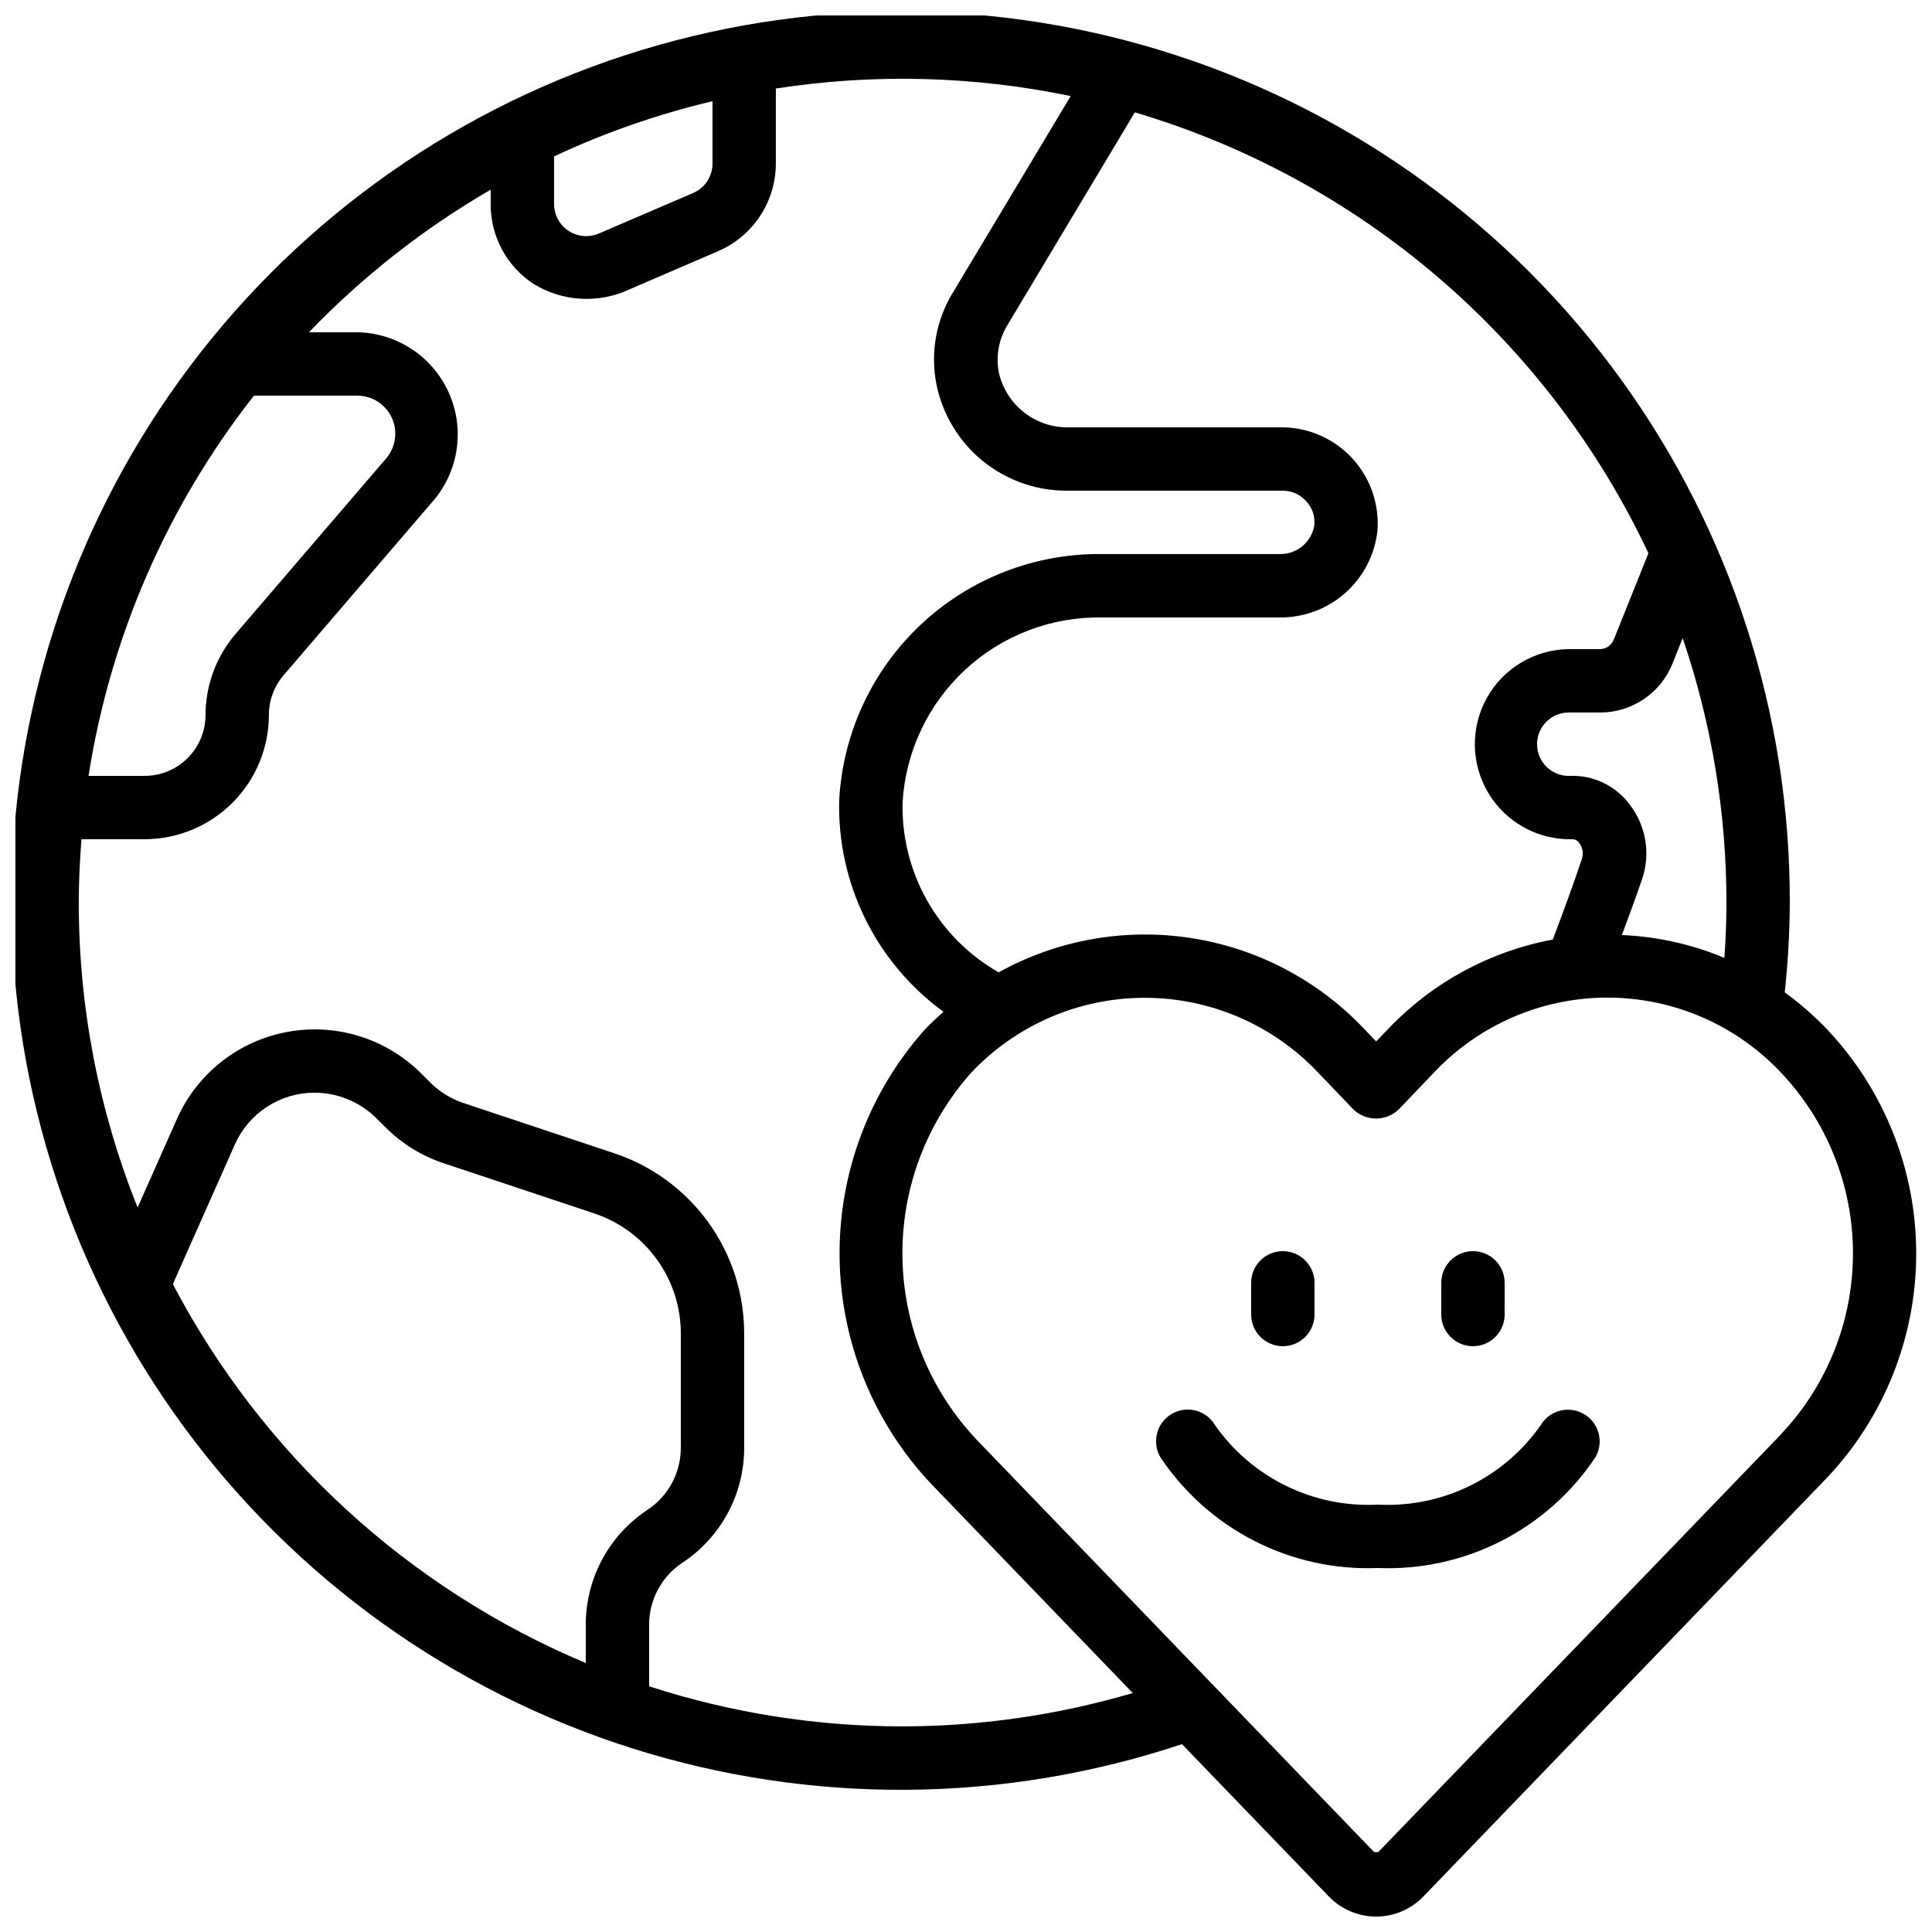 <?xml version="1.0" encoding="UTF-8"?>
<!-- Uploaded to: SVG Find, www.svgrepo.com, Generator: SVG Find Mixer Tools -->
<svg width="800px" height="800px" version="1.1" viewBox="144 144 512 512" xmlns="http://www.w3.org/2000/svg">
 <defs>
  <clipPath id="a">
   <path d="m148.09 148.09h503.81v503.81h-503.81z"/>
  </clipPath>
 </defs>
 <g clip-path="url(#a)">
  <path d="m616.97 406.97c0.863-7.894 1.312-15.824 1.344-23.766 0.113-49.863-15.598-98.477-44.867-138.84-29.27-40.371-70.59-70.414-118.02-85.809-47.426-15.398-98.516-15.352-145.91 0.129-47.402 15.48-88.668 45.598-117.86 86.02-29.199 40.422-44.82 89.062-44.617 138.93 0.199 49.863 16.215 98.379 45.734 138.56 29.523 40.184 71.031 69.969 118.55 85.066s98.609 14.73 145.91-1.047l38.852 40.305c3.289 3.441 7.84 5.391 12.598 5.391 4.758 0.004 9.312-1.945 12.594-5.391l106.64-110.64c15.34-16.086 23.898-37.461 23.898-59.688 0-22.23-8.559-43.605-23.898-59.691-3.367-3.484-7.031-6.672-10.949-9.52zm-15.953-9.102c-8.637-3.621-17.844-5.676-27.199-6.074 1.805-4.973 3.703-9.891 5.375-14.887 2.231-6.609 1.055-13.895-3.141-19.473-3.711-5.156-9.773-8.094-16.121-7.816-4.637 0.109-8.484-3.562-8.594-8.199s3.562-8.484 8.199-8.594h8.398-0.004c4.156 0.027 8.219-1.203 11.668-3.523 3.445-2.32 6.109-5.625 7.644-9.484l2.68-6.719v0.004c7.684 22.574 11.602 46.258 11.598 70.102 0 4.922-0.203 9.809-0.539 14.664zm-20.152-107.29-9.238 23.008v-0.004c-0.625 1.488-2.082 2.453-3.695 2.445h-8.395c-9 0.18-17.219 5.148-21.562 13.035-4.344 7.883-4.148 17.484 0.508 25.191 4.656 7.703 13.07 12.336 22.07 12.152 0.828-0.039 1.605 0.387 2.023 1.102 0.859 1.16 1.109 2.664 0.664 4.039-2.41 7.203-5.039 14.359-7.734 21.445-16.594 3.086-31.793 11.309-43.453 23.512l-3.359 3.492-3.359-3.519c-12.203-12.816-28.316-21.227-45.812-23.902-17.496-2.68-35.387 0.52-50.867 9.102-7.941-4.519-14.504-11.109-18.988-19.07s-6.719-16.992-6.465-26.125c0.824-13.375 6.777-25.918 16.613-35.016 9.836-9.102 22.805-14.055 36.203-13.836h47.023c6.398 0.09 12.602-2.203 17.402-6.43 4.805-4.231 7.863-10.094 8.586-16.449 0.559-7.031-1.82-13.977-6.57-19.188-4.75-5.211-11.445-8.219-18.496-8.312h-56.676c-4.269 0.094-8.441-1.281-11.816-3.894-3.379-2.613-5.754-6.309-6.734-10.465-0.891-4.379-0.09-8.93 2.242-12.738l33.762-56.375h0.004c29.633 8.777 57.078 23.723 80.531 43.852 23.457 20.129 42.391 44.988 55.562 72.945zm-290.03-105.13c13.453-6.309 27.523-11.211 41.984-14.629v16.566c-0.012 3.344-1.984 6.367-5.039 7.727l-25.191 10.816v-0.004c-2.598 1.078-5.562 0.797-7.914-0.746-2.352-1.543-3.789-4.148-3.84-6.961zm-79.535 63.402h27.559c3.879 0.066 7.375 2.359 8.988 5.887 1.613 3.527 1.055 7.668-1.43 10.648l-40.07 46.711c-5.078 5.973-7.867 13.555-7.875 21.395-0.008 4.273-1.707 8.371-4.731 11.395-3.019 3.023-7.117 4.723-11.395 4.727h-14.879c5.742-36.785 20.836-71.48 43.832-100.76zm-21.496 235.46 16.434-37.004c1.812-4.09 4.773-7.562 8.52-10 3.75-2.438 8.125-3.734 12.598-3.731 6.144 0.012 12.039 2.445 16.398 6.777l2.266 2.266h0.004c4.367 4.41 9.719 7.727 15.617 9.672l39.809 13.266v0.004c6.688 2.219 12.508 6.488 16.633 12.203 4.125 5.711 6.344 12.582 6.34 19.629v30.23-0.004c0.027 6.637-3.289 12.84-8.824 16.5-10.25 6.766-16.402 18.242-16.363 30.523v10.078c-47.031-19.746-85.723-55.25-109.43-100.41zm193.39 117.2c-22.809 0.004-45.477-3.578-67.172-10.625v-16.246c-0.027-6.637 3.289-12.84 8.824-16.5 10.25-6.766 16.402-18.238 16.367-30.523v-30.227c0.008-10.57-3.316-20.871-9.496-29.445-6.18-8.574-14.902-14.984-24.934-18.316l-39.867-13.285c-3.41-1.125-6.504-3.043-9.027-5.598l-2.266-2.266v-0.004c-9.309-9.289-22.59-13.402-35.516-11-12.93 2.398-23.848 11.008-29.199 23.016l-10.438 23.512c-10.305-25.695-15.598-53.125-15.594-80.812 0-5.66 0.285-11.242 0.715-16.793h16.793c8.719-0.02 17.074-3.496 23.234-9.668 6.164-6.168 9.629-14.527 9.641-23.246 0.004-3.844 1.367-7.559 3.852-10.488l40.078-46.711c4.305-5.266 6.469-11.953 6.07-18.742-0.402-6.785-3.34-13.176-8.23-17.898-4.891-4.723-11.379-7.434-18.176-7.594h-12.973c14.211-14.781 30.418-27.5 48.156-37.785v3.945c-0.008 8.453 4.242 16.344 11.301 20.992 7.168 4.426 15.996 5.234 23.848 2.184l25.191-10.855v-0.004c4.516-1.957 8.359-5.191 11.066-9.301 2.707-4.113 4.152-8.926 4.164-13.848v-19.918c25.957-4.023 52.426-3.348 78.141 2l-31.117 51.898c-4.57 7.359-6.152 16.184-4.426 24.672 1.664 8.023 6.082 15.215 12.488 20.328 6.402 5.109 14.391 7.828 22.586 7.676h56.676c2.266-0.008 4.426 0.922 5.981 2.57 1.773 1.719 2.648 4.168 2.367 6.625-0.734 4.492-4.688 7.742-9.234 7.598h-47.023c-17.773-0.207-34.941 6.457-47.918 18.602-12.977 12.148-20.758 28.836-21.727 46.582-0.586 22.117 9.75 43.105 27.645 56.117-1.605 1.438-3.207 2.879-4.719 4.457-14.977 16.656-23.125 38.348-22.824 60.742 0.301 22.398 9.031 43.859 24.453 60.105l53.246 55.242h-0.004c-19.812 5.828-40.352 8.801-61.004 8.836zm232.71-77.316-106.67 110.65h-1.059l-105.14-109.08c-12.484-13.078-19.582-30.383-19.879-48.465-0.297-18.078 6.231-35.605 18.281-49.086 11.922-12.613 28.504-19.766 45.855-19.785 17.352-0.02 33.949 7.098 45.898 19.684l9.414 9.832c3.367 3.309 8.766 3.309 12.133 0l9.379-9.809c11.926-12.613 28.52-19.758 45.875-19.758 17.359 0 33.953 7.144 45.879 19.758 12.316 12.957 19.188 30.148 19.188 48.027 0 17.875-6.871 35.07-19.188 48.023z"/>
 </g>
 <path d="m563.74 518.72c-4-2.324-9.125-0.977-11.465 3.012-9.797 13.957-26.086 21.895-43.117 21.012-17.023 0.879-33.309-7.051-43.117-20.992-2.316-4.019-7.457-5.398-11.473-3.078-4.019 2.316-5.398 7.457-3.078 11.473 12.777 19.188 34.637 30.324 57.668 29.391 23.035 0.934 44.891-10.203 57.672-29.391 2.285-4.012 0.906-9.117-3.09-11.426z"/>
 <path d="m483.96 500.76c2.231 0 4.363-0.887 5.938-2.461 1.578-1.574 2.461-3.711 2.461-5.938v-8.398c0-4.637-3.758-8.395-8.398-8.395-4.637 0-8.395 3.758-8.395 8.395v8.398c0 2.227 0.883 4.363 2.461 5.938 1.574 1.574 3.707 2.461 5.934 2.461z"/>
 <path d="m534.35 500.76c2.227 0 4.363-0.887 5.938-2.461 1.574-1.574 2.461-3.711 2.461-5.938v-8.398c0-4.637-3.762-8.395-8.398-8.395-4.637 0-8.398 3.758-8.398 8.395v8.398c0 2.227 0.887 4.363 2.461 5.938 1.574 1.574 3.711 2.461 5.938 2.461z"/>
</svg>